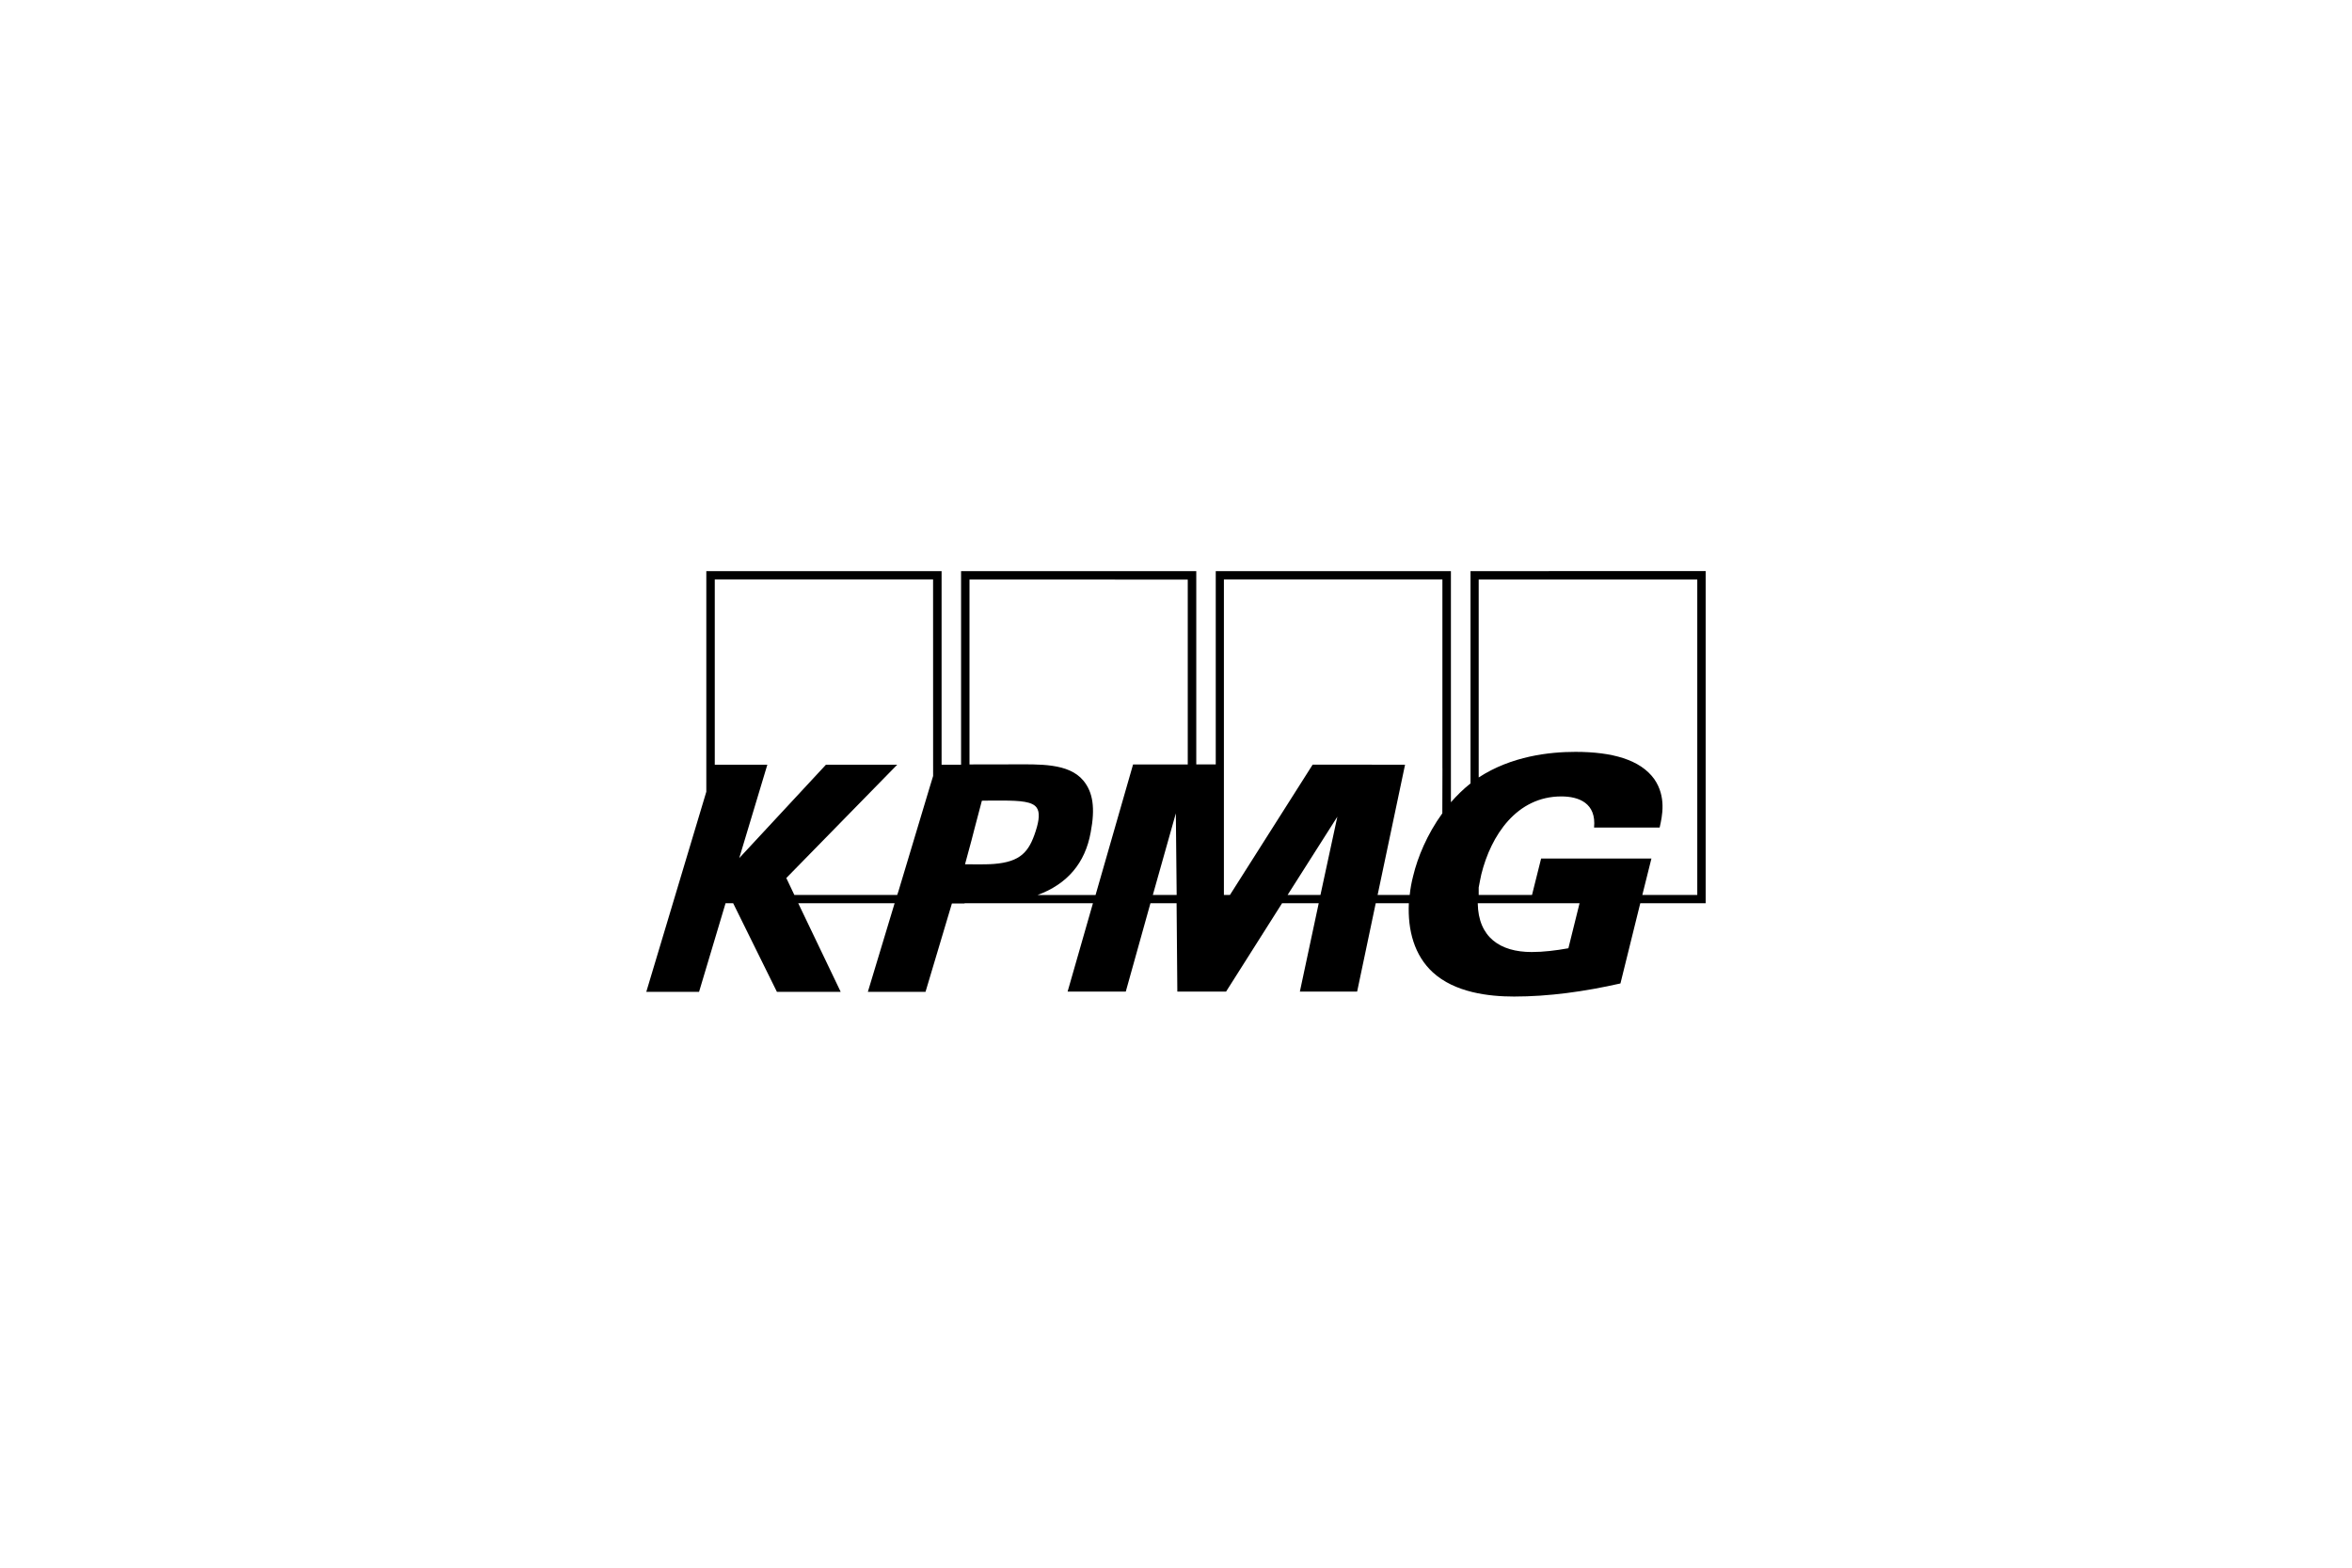 <?xml version="1.0" encoding="utf-8"?>
<!-- Generator: Adobe Illustrator 25.4.1, SVG Export Plug-In . SVG Version: 6.00 Build 0)  -->
<svg version="1.1" id="Layer_1" xmlns="http://www.w3.org/2000/svg" xmlns:xlink="http://www.w3.org/1999/xlink" x="0px" y="0px"
	 viewBox="0 0 600 400" style="enable-background:new 0 0 600 400;" xml:space="preserve">
<path d="M433,228.35h-14.04l2.32-9.29h-28.14l-2.32,9.29h-13.6v-1.91c0.21-1.05,0.39-2.15,0.66-3.32
	c2.47-10.01,9.05-19.91,20.41-19.91c4.5,0,8.97,1.72,8.36,7.94h16.73c0.66-2.91,1.76-7.85-1.39-12.39
	c-3.57-4.94-10.75-6.92-20.07-6.92c-6.63,0-16.32,1.06-24.7,6.53v-50.5h55.76v80.48H433z M400.1,241.95
	c-3.18,0.57-6.36,0.96-9.37,0.96c-8.04,0-13.62-3.74-13.75-12.45h25.97L400.1,241.95z M367.97,195.98l-0.03,11.54
	c-3.89,5.37-6.3,11.23-7.43,15.95c-0.43,1.65-0.72,3.26-0.89,4.88h-8.19l7-33.23l-23.57-0.02l-21.1,33.25h-1.54v-80.49h55.74V195.98
	z M336.85,228.35h-8.38l12.69-19.96L336.85,228.35z M303,195.05h-13.95l-9.57,33.31H264.7c7.54-2.78,12.13-8.11,13.54-16.01
	c1.17-6.14,0.61-10.18-1.89-13.2c-3.76-4.5-11.28-4.12-17.97-4.12c-1.17,0-11.06,0.02-11.06,0.02v-47.17H303V195.05z M294.09,228.35
	l5.87-20.83l0.21,20.83H294.09z M253.53,220.44h-0.02c-0.54,0.03-1.09,0.08-1.71,0.08c-0.81,0-1.45,0.03-2.05,0.03l-3.57-0.03
	l1.65-6.1l0.78-3.03l1.87-7.09c0.83,0,1.64-0.03,2.42-0.03c0.92,0,1.87,0,2.76,0c4.71,0,7.69,0.27,8.78,1.78
	c0.83,1.13,0.72,3.11-0.26,6.09C262.51,217.29,260.39,219.91,253.53,220.44 M238.04,198l-0.88,2.89l-7.97,26.53l-0.31,0.93h-26.24
	l-2.05-4.32l28.29-28.91H210.7l-22.12,23.83l7.17-23.83h-13.41v-47.26h55.69L238.04,198L238.04,198z M375.13,145.73v54.16
	c-1.89,1.5-3.5,3.1-5,4.81v-58.98h-59.99v49.32h-4.97v-49.32h-60v49.4h-4.97v-49.4h-60.02v56.3l-15.31,51.05h13.46l6.76-22.61h1.94
	l11.16,22.61h16.27l-10.83-22.61h24.59l-6.83,22.61h14.71l6.73-22.54h3.23v-0.07h4.62h0.37h27.76L272.35,253h14.84l6.29-22.54h6.67
	l0.19,22.54h12.44l14.28-22.54h9.35L331.6,253h14.61l4.74-22.54h8.45c-0.33,6.99,1.45,13.33,6.08,17.61
	c5.66,5.21,14.35,6.2,20.78,6.2c8.8,0,17.93-1.26,27.12-3.34l5.06-20.47h16.68v-84.74H375.13z"/>
</svg>

